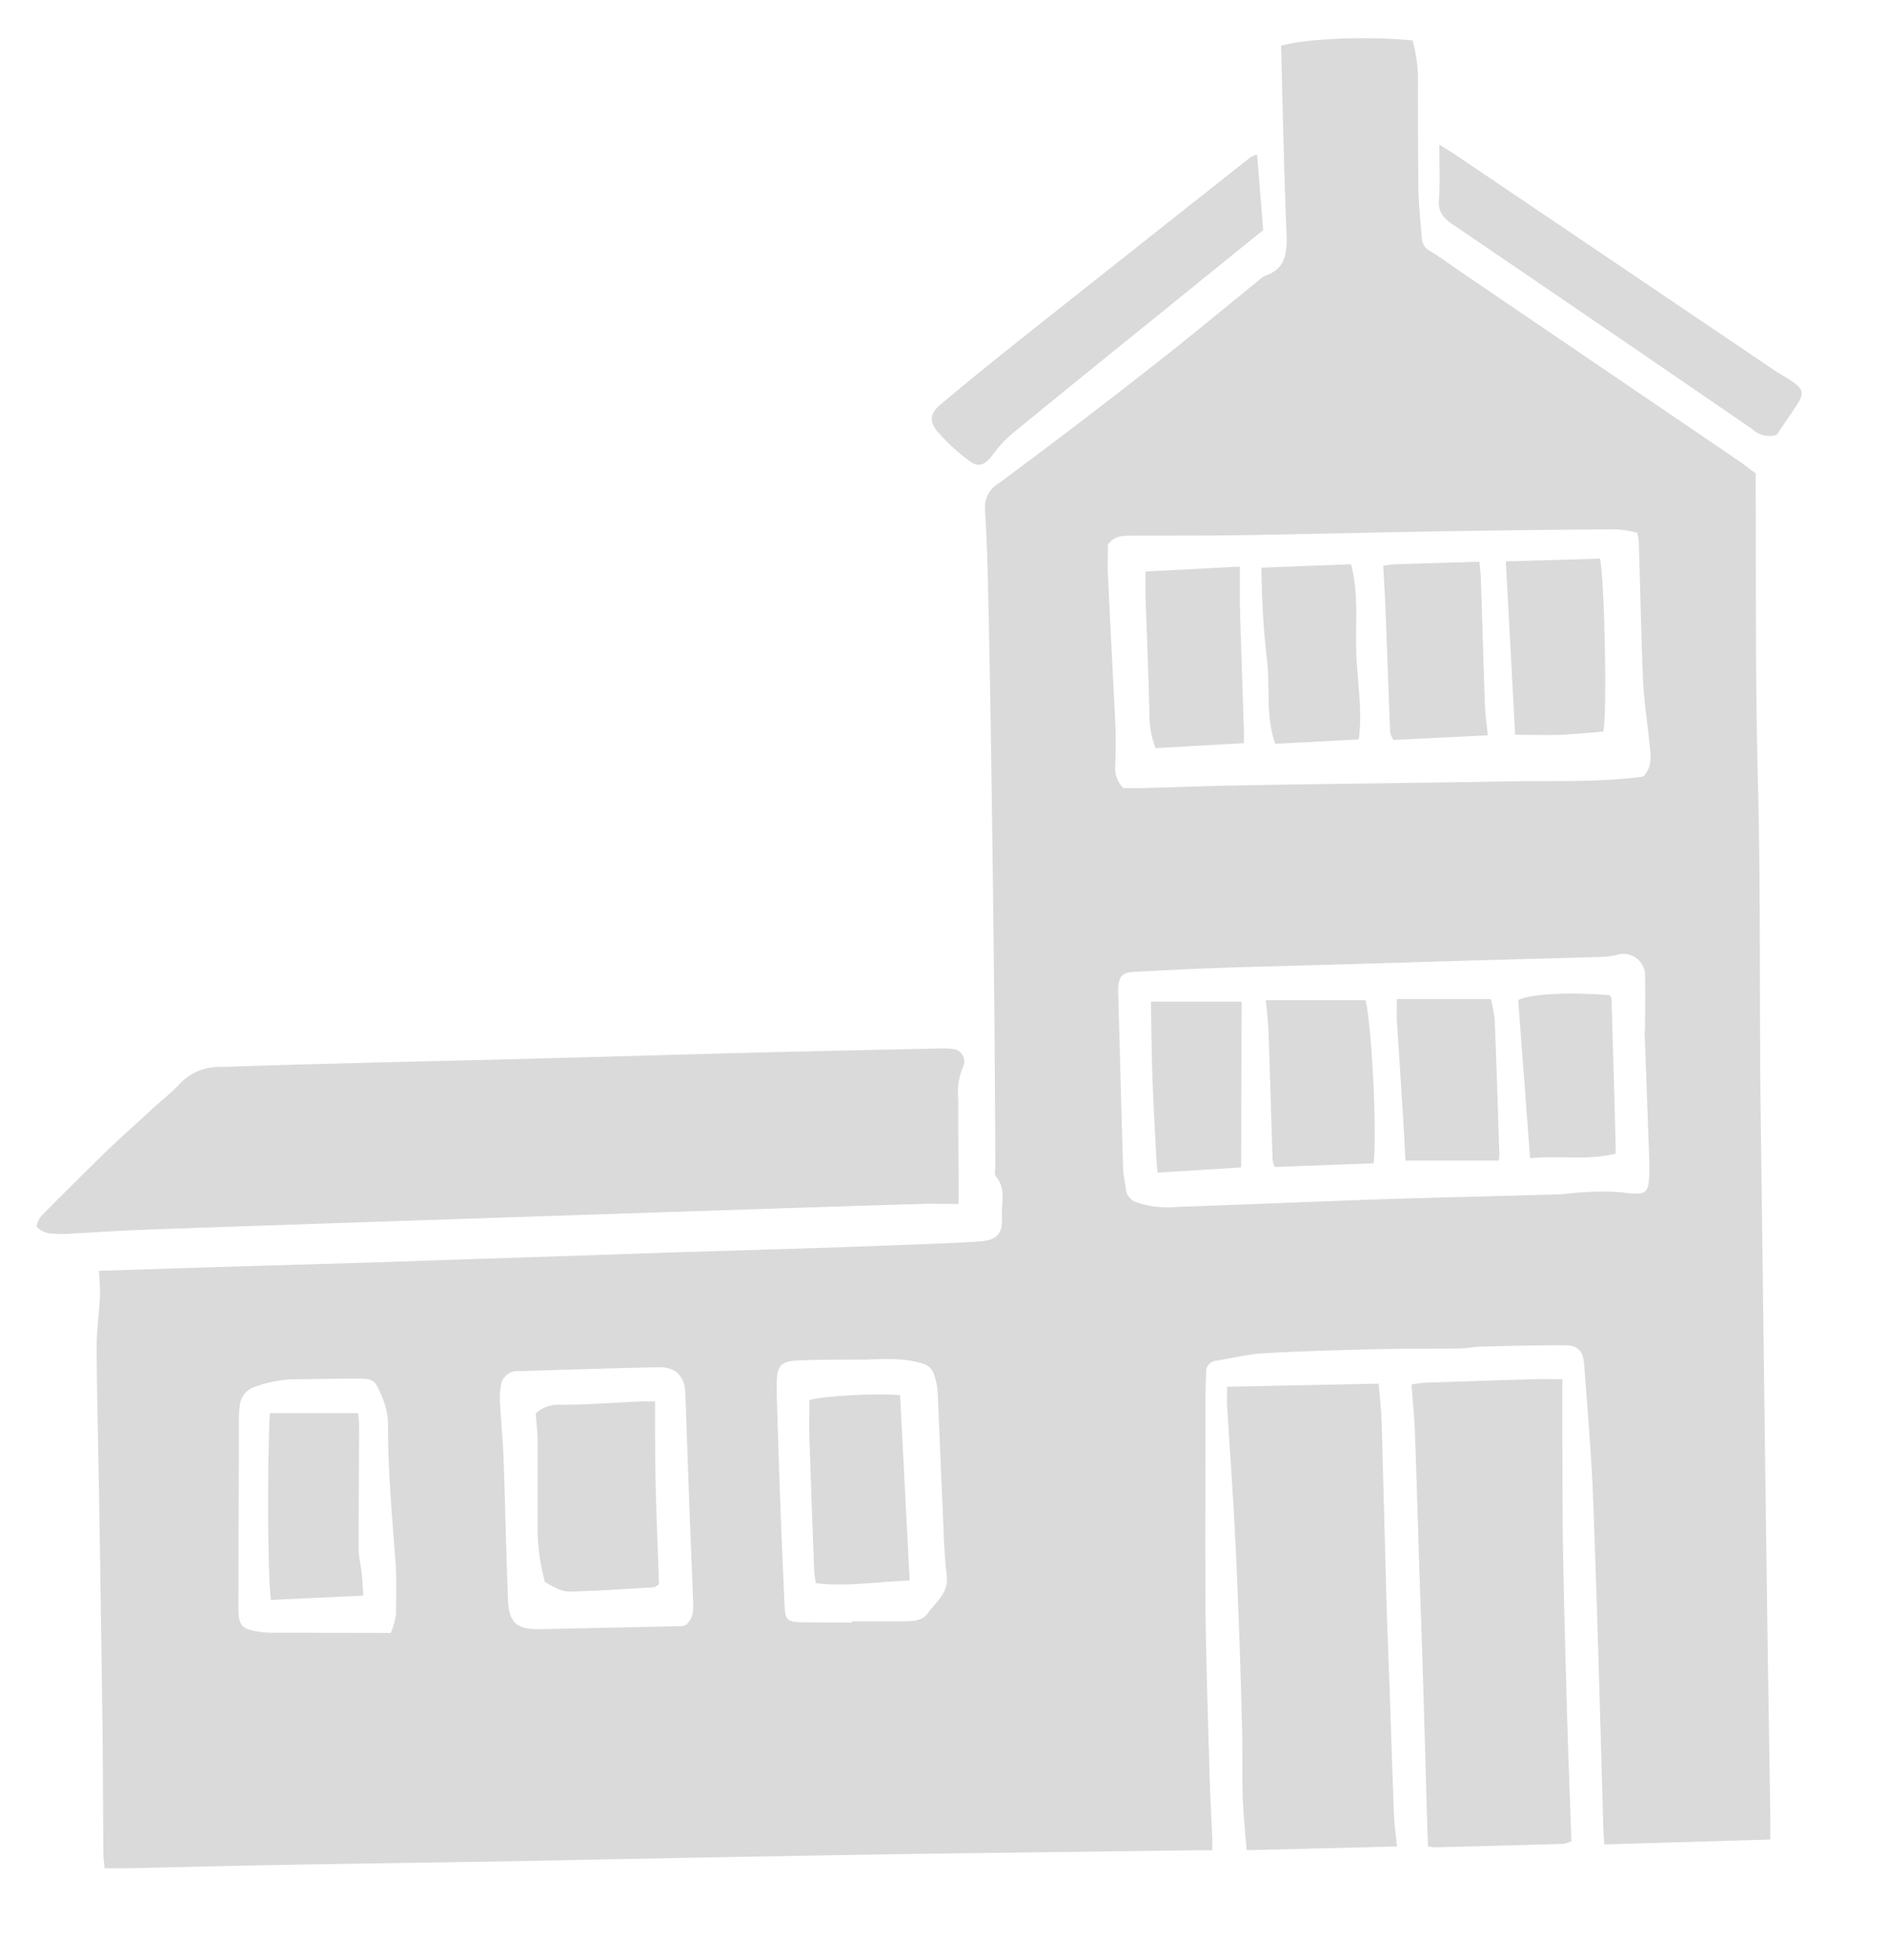 <?xml version="1.0" encoding="UTF-8"?> <svg xmlns="http://www.w3.org/2000/svg" id="Layer_1" data-name="Layer 1" viewBox="0 0 256.52 266.39"><defs><style>.cls-1{fill:#dadada;}</style></defs><title>all_city</title><path class="cls-1" d="M240.65,250l-22.55.66c-.06-.82-.12-1.34-.13-1.87-.2-6.8-.38-13.6-.59-20.4q-.25-9-.57-18c-.13-3.71-.24-7.43-.46-11.14-.28-4.6-.64-9.2-1-13.8-.15-1.9-.82-2.62-2.73-2.63-3.64,0-7.27.09-10.9.18-1.17,0-2.34.25-3.51.26-3.64.06-7.27,0-10.9.1-5.17.12-10.34.26-15.5.55-2.15.12-4.27.67-6.41,1a1.53,1.53,0,0,0-1.44,1.66c-.06,1.45-.08,2.9-.08,4.35,0,9.27-.06,18.54,0,27.8.08,7.35.33,14.69.54,22,.08,3.08.25,6.15.38,9.23,0,.43,0,.86,0,1.51-1.09,0-2,0-2.86,0q-19.06.25-38.13.5c-8.89.13-17.78.31-26.67.45L66.66,253c-9.62.15-19.24.28-28.86.46-6.89.12-13.79.3-20.68.45-.9,0-1.81,0-2.9,0-.07-.8-.17-1.49-.17-2.18C14,244.8,14,237.9,13.88,231q-.2-15.25-.46-30.5c-.1-5.8-.26-11.6-.28-17.41,0-2.34.34-4.68.45-7,.05-1.06-.08-2.12-.13-3.38L30,172.18l20.13-.59L64,171.12,80,170.6c4.44-.15,8.88-.31,13.32-.45l19.05-.58q6.66-.23,13.32-.49c2.44-.09,4.89-.2,7.33-.35s3.32-1,3.18-3.36c-.1-1.83.61-3.79-.81-5.48-.27-.32-.07-1.06-.08-1.6-.05-8-.08-16-.17-24q-.18-17.43-.45-34.86-.15-9.93-.38-19.86c-.08-3.44-.19-6.89-.41-10.32a3.78,3.78,0,0,1,1.89-3.58Q146.16,58,156.36,50c5.15-4,10.17-8.2,15.25-12.31a1.12,1.12,0,0,1,.22-.16c2.95-.92,3.17-3.14,3.06-5.81-.36-8.52-.51-17-.74-25.5,3.55-1,11.63-1.32,17.87-.73a20.08,20.08,0,0,1,.74,5.8c0,4.72,0,9.44.06,14.17,0,2.34.32,4.67.46,7a2.12,2.12,0,0,0,1.19,1.69c1.59,1,3.15,2.14,4.72,3.21l37.35,25.39c.66.46,1.3,1,2.12,1.57.08,13.74-.06,27.53.3,41.32.41,15.34.19,30.68.39,46l.45,34.85q.22,17.29.46,34.58c.12,8.71.27,17.41.4,26.12C240.67,248.13,240.66,249,240.65,250ZM152.72,107.11c.68,0,1.49,0,2.29,0,5-.13,10-.32,15-.4,11.71-.2,23.41-.31,35.12-.52,6.06-.11,12.14.17,18.22-.65,1.43-1.4,1-3.15.84-4.84-.26-2.68-.7-5.35-.82-8-.27-6.43-.4-12.87-.6-19.3a9.36,9.36,0,0,0-.21-1,15.33,15.33,0,0,0-2.79-.46q-12,.07-24,.27c-9,.15-17.95.38-26.93.52-5,.08-10,.06-15,.07-1.19,0-2.36,0-3.23,1.22,0,1.27-.06,2.63,0,4,.31,6.7.67,13.39,1,20.09.09,2,.06,4,0,6A3.76,3.76,0,0,0,152.72,107.11Zm70.84,33h.07c0-2.45.05-4.9,0-7.35a2.94,2.94,0,0,0-3.79-3,9.49,9.49,0,0,1-1.58.27c-6,.18-12,.33-18,.5l-16,.48c-6.08.18-12.15.32-18.22.52-4,.14-8,.34-11.94.56-1.47.07-1.94.57-2.08,2a7.93,7.93,0,0,0,0,1.09c.21,7.8.41,15.59.65,23.39,0,1,.27,2,.38,3a2.14,2.14,0,0,0,1.65,1.89,12.86,12.86,0,0,0,5.36.56c8.88-.31,17.76-.68,26.64-1,8.25-.27,16.51-.45,24.76-.69,1.26,0,2.52-.26,3.78-.29a33,33,0,0,1,5.17,0c3.52.43,3.76.31,3.8-3.16,0-.37,0-.73,0-1.09ZM93.22,220.85c1-.85,1.07-2,1-3.22-.16-4.25-.34-8.5-.5-12.75q-.28-7.74-.55-15.47c-.08-2.41-1.3-3.65-3.73-3.6-6.25.14-12.5.33-18.76.53a2.3,2.3,0,0,0-2.61,2.17A9.48,9.48,0,0,0,68,191c.13,2.44.37,4.87.46,7.3.22,6.34.35,12.68.59,19,.12,3.23,1.14,4.16,4.34,4.11Q83,221.2,92.69,221A2.5,2.5,0,0,0,93.22,220.85Zm22.6-.34v-.17c2.18,0,4.36,0,6.54,0,1.38,0,2.94.09,3.76-1.08,1.08-1.55,2.87-2.73,2.58-5.13-.37-3.05-.42-6.14-.56-9.21-.24-5.24-.44-10.49-.67-15.74a8.67,8.67,0,0,0-.27-1.59c-.42-1.86-1-2.15-2.85-2.55-2.58-.57-5.16-.26-7.74-.26s-5.26,0-7.89.1-3.13.68-3.13,3.3c0,.46,0,.91,0,1.36.16,4.8.29,9.59.47,14.38s.38,9.59.6,14.38c.09,1.85.39,2.13,2.33,2.17C111.29,220.52,113.55,220.5,115.82,220.51Zm-62.7,1.41a11.31,11.31,0,0,0,.72-2.55c0-2.45.09-4.91-.09-7.34-.46-6-1-12.07-1-18.13A9.46,9.46,0,0,0,52,190c-1.06-2.55-1.1-2.64-3.72-2.64-2.9,0-5.8.07-8.71.1a16.85,16.85,0,0,0-4.74.95,3,3,0,0,0-2.24,2.71,11,11,0,0,0-.11,1.9c0,8.53-.07,17-.07,25.58,0,2.31.51,2.84,2.78,3.15a13.51,13.51,0,0,0,1.9.15C42.33,221.9,47.58,221.91,53.12,221.92Z"></path><path class="cls-1" d="M130.32,163.62c-1.9,0-3.43-.05-5,0-6.34.18-12.69.39-19,.59l-15.22.5-15.23.51-15,.5-14.67.49-15.5.53c-4.44.15-8.87.29-13.31.48-2.44.1-4.88.29-7.31.41a18.78,18.78,0,0,1-3.27,0,3.17,3.17,0,0,1-1.8-.88c-.16-.18.29-1.16.68-1.57,2.47-2.53,5-5,7.51-7.49s4.91-4.59,7.37-6.87c1.34-1.23,2.79-2.35,4-3.67A7.49,7.49,0,0,1,30.28,145c6.16-.22,12.33-.38,18.49-.54,7.16-.19,14.32-.34,21.48-.53,5.71-.14,11.42-.31,17.13-.46,6.53-.18,13.05-.37,19.58-.52,7-.17,14-.31,20.94-.46a8.82,8.82,0,0,1,1.63.07,1.7,1.7,0,0,1,1.41,2.39,8.74,8.74,0,0,0-.67,4.49c0,3.82,0,7.63.06,11.45C130.33,161.64,130.32,162.45,130.32,163.62Z"></path><path class="cls-1" d="M189.92,250.94l-20.45.51c-.19-2.38-.45-4.69-.53-7-.1-3.27,0-6.54-.1-9.8q-.21-8.57-.55-17.11-.21-5.83-.54-11.66c-.29-5-.64-9.92-.94-14.89-.05-.79,0-1.59,0-2.53l20.61-.42c.14,1.84.35,3.53.4,5.22.24,8.15.43,16.3.66,24.45.12,4.07.3,8.14.44,12.21.19,5.62.36,11.23.58,16.84C189.55,248.09,189.76,249.41,189.92,250.94Z"></path><path class="cls-1" d="M212.39,187.44c0,1,0,1.83,0,2.63,0,6.08,0,12.16.05,18.24.12,7.8.33,15.59.55,23.38.17,6.16.42,12.32.63,18.54a4.63,4.63,0,0,1-1.1.36q-8.7.25-17.4.47c-.26,0-.53-.06-1-.12-.06-1.77-.12-3.56-.17-5.34-.19-6.62-.37-13.23-.58-19.84-.14-4.53-.31-9-.46-13.58-.19-5.8-.34-11.6-.56-17.39-.08-2.16-.3-4.32-.47-6.65.74-.09,1.33-.21,1.93-.23q7.47-.25,14.95-.48C209.87,187.4,211,187.44,212.39,187.44Z"></path><path class="cls-1" d="M170.89,21c.27,3.4.54,6.7.83,10.27l-6.55,5.3c-9.29,7.53-18.58,15-27.84,22.59A17.65,17.65,0,0,0,134.81,62c-1,1.21-1.81,1.55-3,.66a26.79,26.79,0,0,1-4.36-4c-1.2-1.45-1-2.53.48-3.75,3.11-2.62,6.27-5.18,9.45-7.72,5.24-4.18,10.5-8.32,15.75-12.48Q161.59,28,170,21.37A3.83,3.83,0,0,1,170.89,21Z"></path><path class="cls-1" d="M195.67,19.67c1.17.73,1.86,1.14,2.52,1.59l43,29.05c.9.61,1.88,1.1,2.74,1.75,1.18.89,1.27,1.48.47,2.75-.92,1.45-1.91,2.85-2.88,4.29a3.32,3.32,0,0,1-3.24-.73q-20.39-14-40.83-27.89c-1.24-.85-1.95-1.67-1.84-3.28C195.77,24.86,195.67,22.5,195.67,19.67Z"></path><path class="cls-1" d="M202.25,99.93l-12.83.63a4,4,0,0,1-.44-1c-.22-5.52-.41-11-.63-16.56-.07-2-.2-4-.31-6.11.54-.07,1.14-.19,1.74-.21l11.33-.34c.07.69.17,1.37.19,2.06.2,5.88.36,11.76.57,17.65C201.92,97.26,202.11,98.48,202.25,99.93Z"></path><path class="cls-1" d="M169.09,101l-12,.68a12.64,12.64,0,0,1-.84-4.75c-.12-5.42-.36-10.84-.54-16.26,0-.9,0-1.8,0-3L168.54,77c0,1.88,0,3.48,0,5.08.17,5.69.37,11.38.55,17.07C169.11,99.72,169.09,100.25,169.09,101Z"></path><path class="cls-1" d="M204.7,76.29l12.81-.37c.61,3.07,1,20.94.44,23.5-1.94.15-3.9.37-5.87.44s-3.94,0-6.11,0C205.55,92,205.13,84.26,204.7,76.29Z"></path><path class="cls-1" d="M184.71,100.49l-11.35.6c-1.42-4-.6-8-1.19-11.94a119.57,119.57,0,0,1-.69-12l12.18-.47c1.08,4.07.57,8.06.71,12S185.24,96.56,184.71,100.49Z"></path><path class="cls-1" d="M172.08,135.92l13.53,0c.79,2.42,1.64,18.07,1.11,22.18l-13.41.5a3.8,3.8,0,0,1-.31-.89c-.19-5.79-.35-11.58-.55-17.37C172.41,139,172.23,137.7,172.08,135.92Z"></path><path class="cls-1" d="M203.76,157.73l-12.7,0c-.06-1-.11-2.16-.17-3.3-.32-5.24-.65-10.48-1-15.72-.05-.9,0-1.8,0-2.94l12.78,0a18.52,18.52,0,0,1,.52,2.87c.25,6,.43,12,.62,17.93C203.86,156.84,203.81,157.11,203.76,157.73Z"></path><path class="cls-1" d="M156.46,136.13l12.32,0-.06,22.53-11.37.7c-.08-1-.15-1.82-.19-2.6-.18-3.44-.38-6.88-.5-10.32S156.52,139.63,156.46,136.13Z"></path><path class="cls-1" d="M208,157.4c-.55-7.34-1.09-14.42-1.62-21.5,1.71-.83,6.76-1.1,12.43-.65.09.15.25.3.26.45q.3,9.88.56,19.78c0,.35,0,.71,0,1.31C215.76,157.75,211.92,157,208,157.4Z"></path><path class="cls-1" d="M72.83,192.09a4.6,4.6,0,0,1,3.45-1.18c3.62,0,7.24-.29,10.86-.45.62,0,1.25,0,1.91,0,0,4.31,0,8.43.11,12.56s.29,8.28.43,12.27c-.38.25-.52.42-.68.43-3.43.2-6.86.42-10.3.55-2.2.09-2.2,0-4.52-1.25a27.35,27.35,0,0,1-1-6.78c0-4.17,0-8.35,0-12.53C73.07,194.55,72.92,193.39,72.83,192.09Z"></path><path class="cls-1" d="M123.66,214.79c-4.38.18-8.47.86-12.76.38-.09-.69-.21-1.29-.23-1.9q-.35-8.94-.64-17.87c-.06-1.72,0-3.44,0-5.13,2-.58,8.92-.94,12.33-.67C122.79,197.89,123.21,206.16,123.66,214.79Z"></path><path class="cls-1" d="M36.69,192.05l12,0c0,.44.13,1,.13,1.63,0,5.61-.08,11.22-.06,16.83,0,1.16.31,2.31.43,3.47.1.87.12,1.75.2,2.87l-12.55.58C36.4,215.18,36.3,198.65,36.69,192.05Z"></path></svg> 